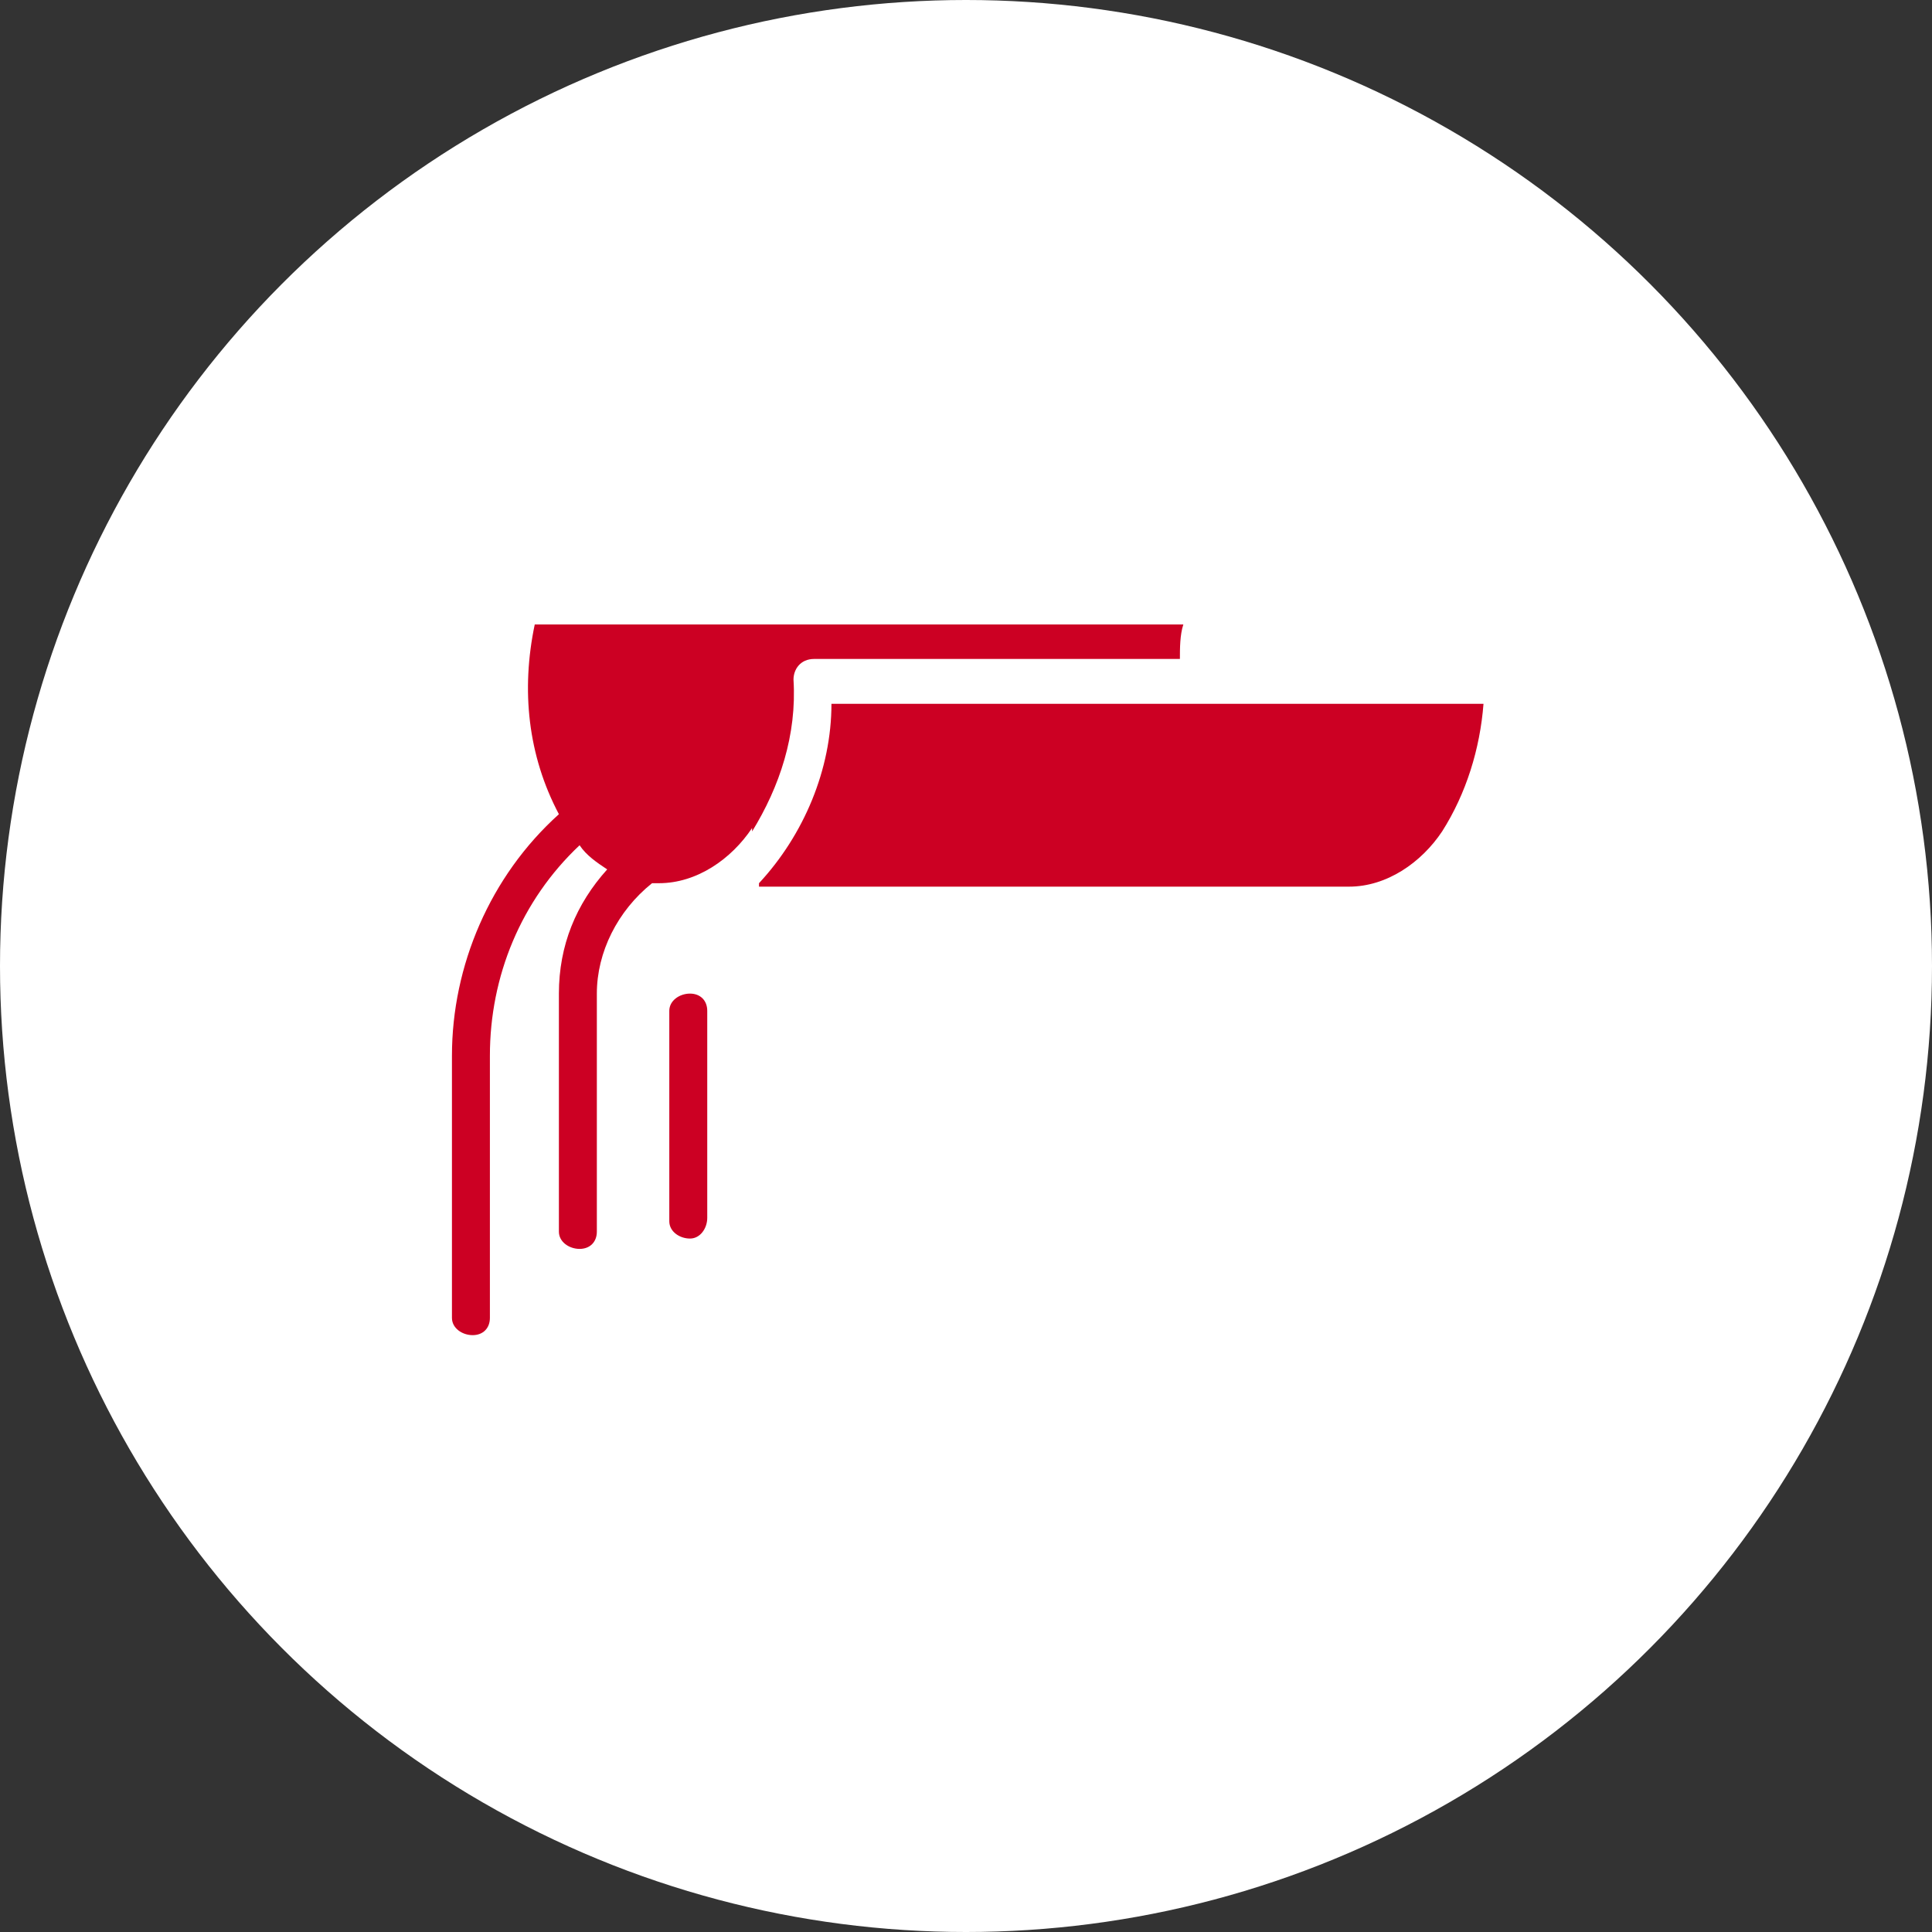 <?xml version="1.0" encoding="UTF-8"?> <svg xmlns="http://www.w3.org/2000/svg" xmlns:xlink="http://www.w3.org/1999/xlink" id="Laag_1" viewBox="0 0 56 56"><rect x="0" y="0" width="56" height="56" fill="#333333" stroke="none"/><defs><style> .cls-1 { fill: none; } .cls-2 { fill: #fff; } .cls-3 { fill: #cc0023; fill-rule: evenodd; } .cls-4 { clip-path: url(#clippath); } </style><clipPath id="clippath"><rect class="cls-1" x="13" y="18" width="30" height="20.8"></rect></clipPath></defs><g id="Group_31"><circle id="Ellipse_2-2" class="cls-2" cx="28" cy="28" r="28"></circle><g id="Group_55"><g class="cls-4"><g id="Group_55-2"><path id="Path_55" class="cls-3" d="M24.1,20.4c0,1.9-.8,3.8-2.1,5.2v.1h17.1c1.1,0,2.1-.7,2.7-1.6.7-1.1,1.1-2.4,1.2-3.7h-18.8M21.8,24.1c.8-1.3,1.3-2.8,1.2-4.4,0-.3.2-.6.6-.6h10.6c0-.3,0-.7.1-1H15.5c-.4,1.9-.2,3.8.7,5.5h0c-2,1.8-3.1,4.4-3.1,7v7.6c0,.3.3.5.6.5s.5-.2.5-.5v-7.6c0-2.3.9-4.5,2.6-6.1h0c.2.3.5.5.8.7h0c-.9,1-1.4,2.2-1.4,3.6v6.9c0,.3.3.5.6.5s.5-.2.5-.5v-6.9c0-1.2.6-2.4,1.6-3.2h.2c1.1,0,2.1-.7,2.7-1.6M19.4,29.3c0-.3.3-.5.6-.5s.5.2.5.5v6c0,.3-.2.6-.5.6s-.6-.2-.6-.5h0v-6.1Z"></path></g></g></g></g></svg> 